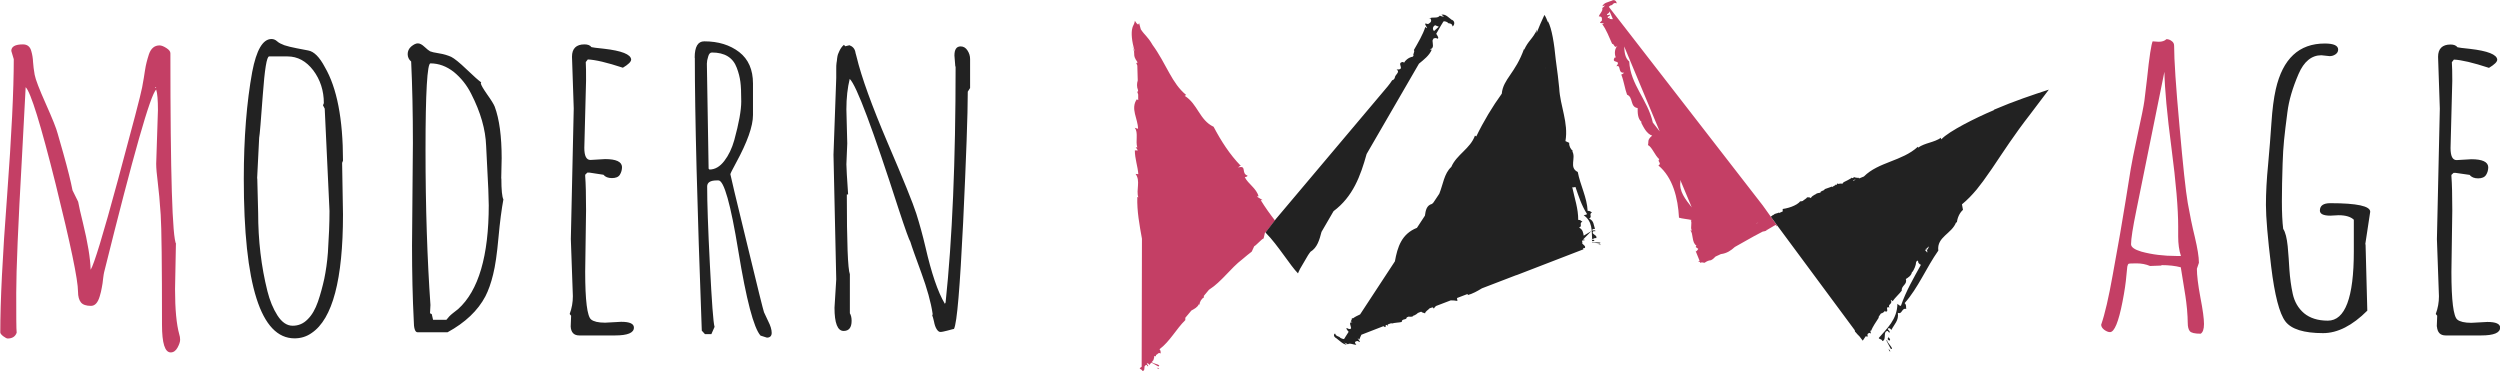 <svg id="_レイヤー_2" xmlns="http://www.w3.org/2000/svg" viewBox="0 0 172.38 25.56"><defs><style>.cls-2{fill:#222}</style></defs><g id="_レイヤー_1-2"><path d="M87.91 15.2c-.35-.45-.68-.91-.98-1.4h.13l-.39-.24c.05-.03.08-.03.11-.02-.14-.55-.71-.85-.95-1.32.05-.03.18-.02.19-.11-.47-.16-.02-.74-.65-.56.02-.03.13-.12.19-.11-.77-.79-1.37-1.73-1.88-2.7-.97-.45-1.1-1.58-1.99-2.13l.1-.06c-.5-.41-.83-.92-1.16-1.51-.33-.6-.74-1.38-1.15-1.93-.36-.62-.53-.65-.82-1.09l-.12-.44c-.04.19-.13.11-.29-.15 0 .04-.01.07-.02.11-.04.18-.13.23-.17.47-.05.26-.05.79.2 1.57l-.2-.42c.3.64-.03.56.36 1.11v.08l-.08-.02c.04.08.05.12.08.19l.03 1.03c-.06.19-.08.43.02.67v.11l-.07-.03c.03.07.06.14.08.22v.29s.01.06 0 .09c-.02-.02-.05-.01-.09-.06-.46.65.08 1.36.08 2.04l-.23-.07c.27.32.04.93.18 1.36l-.11-.02.15.22h-.21c0 .57.2 1.1.24 1.64l-.19-.02c.36.5.02 1.09.19 1.62l-.07-.03c-.03.99.15 1.93.32 2.88l-.02 8.83s-.09.07-.14.1c.08.11.14.06.2.19.16-.01.12-.2.14-.32l.06-.07s.03-.03.08-.03l.08.1c.1-.02-.04-.13-.07-.18l.02-.02s0-.01.04-.01c.11.04.11.12.13.11.04-.06.08-.11.13-.16l.48.27c.29-.14-.6-.22-.4-.32-.01 0-.03 0-.05.01.03-.03.06-.07.08-.1h.01c.03-.03.04-.06.03-.08.03-.06.05-.14.05-.23.03 0 .06 0 .11.02.02-.03 0-.06 0-.1.12 0 .14-.2.34-.1-.04-.12.03-.15-.09-.29.72-.54 1.14-1.38 1.78-2.01v-.16l.42-.5c.2-.11.42-.22.51-.43.02 0 .03.02.04.04.02-.21.14-.42.32-.52l-.02-.09.36-.43c.89-.57 1.47-1.47 2.31-2.11.21-.18.48-.4.64-.52l.17-.37c.13-.07.18-.16.5-.44.04-.04.09-.07.15-.1l.1-.44s.02.03.03.05l.73-.95-.1.12Zm-8.04 10.25.06-.03-.18-.08.12.11zM110.93.47s.08-.08.17-.12c.04.09.16-.25.36-.11.04-.08-.1-.33-.33-.19-.26.11-.52.12-.65.38l.2-.06c-.16.15-.07.09-.2.18.06.22-.19.39-.24.59l.02-.01c.26 0 .19.2.19.3l-.09.08c-.19.16.52.03.12.15.27.38.47.88.68 1.36.17 0 .14.37.37.13-.26.28-.18.68-.12.81-.03 0-.07.02-.07 0-.29.46.5.12.11.61.36-.13.07.5.54.44-.06.07-.13.11-.2.13.18.45.25 1 .4 1.39.44.17.19.85.73.92 0 .28-.02.74.29.98h-.06c.18.35.39.8.77.92-.37.31-.22.42-.29.65.3.16.45.68.78.98-.17.15.21.28-.06.43.99.82 1.35 2.24 1.42 3.6.22.07.62.1.88.16-.02.03-.07.05-.08.01.14.19-.05.52.09.71h-.11c.22.18.08.84.42 1.04l-.05.1.18.13c-.07.11-.17.27-.21.08.1.24.2.49.3.74-.03.01-.05.03-.08.04 0 0 .01.02.02.03h.09s.02.06.02.08c.03-.01.07-.03.1-.04l.19.03c.08-.06.21-.13.33-.16.19 0 .3-.15.43-.27.13-.06.25-.11.37-.17.41-.05.7-.25.96-.49l.71-.4c.4-.23.8-.45 1.21-.66.1-.02.2-.03.28-.09l-.02-.02s.02 0 .03-.01c.02 0 .04 0 .05-.02.16-.08.4-.25.56-.32.02.02.07.04.05.09.02 0 .04-.01.06-.03l-1-1.4L110.93.47Zm.08.74-.13.04c-.1-.14.13-.09.13-.23-.03-.04-.23.1-.2-.04.15-.09.18-.15.17-.21l.23.55c-.16 0-.32 0-.19-.11Zm2.95 7.22c-.34-1.53-1.55-2.61-1.62-4.19-.29-.24-.33-.63-.35-1.04l2.45 5.86c-.16-.21-.33-.42-.49-.63Zm1.9 4.08v-.1l.79 1.89c-.44-.56-.89-1.12-.78-1.78Zm5.28 2.89h-.04l.14-.06s-.06.03-.09.05Zm.82-.41h.01ZM12.13 16.81l-.06 3.13c0 1.39.1 2.43.29 3.11.04.12.06.24.06.38s-.06.32-.18.54c-.12.22-.28.33-.47.33-.4 0-.6-.63-.6-1.91 0-4.15-.03-6.68-.09-7.59-.06-.91-.13-1.65-.2-2.21s-.11-.99-.11-1.3l.12-3.7c0-.7-.04-1.17-.12-1.41-.39.31-1.58 4.51-3.59 12.59-.02.07-.04.21-.07.44-.02.22-.05.43-.09.62-.03.19-.08.39-.14.59-.13.45-.33.67-.61.67-.33 0-.56-.08-.69-.24-.13-.16-.2-.41-.2-.74 0-.82-.52-3.29-1.54-7.41-1.03-4.12-1.72-6.35-2.07-6.69-.05 1.07-.14 2.7-.26 4.91-.26 4.6-.39 7.69-.39 9.26s0 2.49.03 2.76c-.09.26-.3.4-.62.4-.07 0-.17-.06-.31-.16-.14-.11-.2-.2-.2-.26 0-2.1.15-5.24.47-9.42.31-4.18.46-7.32.46-9.42l-.17-.57c0-.3.27-.45.8-.45.3 0 .5.15.58.47.07.24.11.49.12.75.02.26.05.55.11.87.06.33.32 1 .77 2.01.45 1.01.73 1.7.82 2.06.1.36.23.8.38 1.33.32 1.14.53 1.99.64 2.57l.39.79c.06.33.17.82.33 1.46.33 1.35.51 2.43.53 3.23.23-.35.86-2.41 1.88-6.18 1.02-3.77 1.58-5.9 1.67-6.39.09-.5.16-.88.19-1.13.04-.26.08-.46.12-.61.04-.15.09-.34.16-.55.14-.41.39-.61.73-.61.13 0 .28.06.47.18.19.12.28.24.28.36 0 8.34.13 12.73.4 13.17Zm-1.37-10.8h-.03l-.04.03.07.03v-.06Zm138.28 12.3-.79.03c-.28-.12-.6-.18-.93-.18s-.53.01-.55.03c-.03.02-.05.05-.06.1-.01.05-.02.08-.03.1l-.06.6c-.04.5-.13 1.11-.27 1.82-.27 1.39-.56 2.09-.86 2.09-.13 0-.26-.06-.4-.16-.14-.11-.21-.23-.21-.35.26-.75.52-1.89.79-3.4.27-1.52.44-2.46.51-2.84.07-.38.19-1.13.38-2.27.18-1.14.3-1.88.36-2.24.06-.36.21-1.14.47-2.34.26-1.19.42-1.98.47-2.35.05-.37.11-.87.18-1.5.16-1.56.3-2.42.39-2.6l.41.03c.24 0 .42-.06.54-.18.12 0 .25.04.36.13.12.08.17.19.17.33 0 .95.12 2.8.37 5.53.24 2.73.43 4.5.57 5.3.14.8.3 1.59.49 2.36.18.77.28 1.36.28 1.77l-.14.41c0 .45.08 1.11.24 1.97.17.87.25 1.48.25 1.84s-.08.58-.23.67c-.41 0-.66-.06-.75-.18-.09-.11-.14-.3-.14-.56s-.02-.57-.05-.95c-.04-.37-.07-.67-.11-.9-.03-.22-.09-.58-.17-1.06-.08-.48-.13-.79-.15-.93-.38-.1-.82-.15-1.34-.15Zm-2.1-1.47c0 .2.24.37.71.51.73.2 1.54.3 2.42.3h.31c-.13-.39-.19-.84-.19-1.34v-.68c0-1.24-.15-3.04-.46-5.4-.31-2.36-.47-4.12-.49-5.28-1.04 5.14-1.69 8.32-1.93 9.53-.25 1.21-.37 2-.37 2.36Z" style="fill:#c43f65"/><path class="cls-2" d="m23.59 11.23.06 3.56c0 4.48-.72 7.2-2.16 8.17-.35.25-.75.37-1.18.37-2.33 0-3.5-3.67-3.5-11 0-2.83.2-5.28.58-7.37.29-1.51.73-2.27 1.33-2.27.14 0 .27.05.39.16s.29.19.5.27c.21.07.5.14.86.21.37.07.63.12.78.15.4.07.78.45 1.15 1.15.83 1.42 1.25 3.57 1.25 6.45l-.06.15Zm-5.85 1.08.06 2.36c0 1.9.21 3.7.64 5.41.16.64.39 1.2.69 1.67.31.48.66.71 1.05.71s.74-.14 1.03-.44c.3-.29.53-.7.71-1.21.18-.52.32-1.05.44-1.59.11-.54.2-1.14.25-1.81.07-1.07.11-2.03.11-2.86l-.33-7.06-.12-.23.06-.15c0-.86-.25-1.62-.73-2.26-.49-.64-1.08-.96-1.78-.96h-1.26c-.17 0-.31.89-.44 2.66s-.21 2.76-.25 2.95l-.14 2.8Zm16.83 0c0 .79.05 1.27.14 1.44-.12.65-.24 1.53-.34 2.64-.1 1.11-.22 1.95-.37 2.54-.14.58-.32 1.09-.53 1.5-.52.99-1.4 1.82-2.61 2.48h-2.07c-.17 0-.26-.27-.26-.8-.08-1.55-.12-3.27-.12-5.19l.06-7.06c0-2.07-.04-3.94-.12-5.62-.16-.13-.24-.31-.24-.51s.08-.38.24-.52c.17-.14.32-.22.46-.22s.29.08.46.24c.17.16.3.26.39.31.09.04.29.09.62.14.33.05.6.14.83.24.22.11.58.4 1.07.87.49.47.83.77 1 .89l-.03.06c.02.13.17.38.44.77.28.39.45.67.52.84.32.86.48 2.05.48 3.56l-.03 1.4Zm-.87 1.83-.03-1.08-.15-3c-.04-1.13-.38-2.32-1.03-3.59-.3-.6-.7-1.1-1.2-1.51-.5-.39-1.04-.59-1.61-.59-.22 0-.34 1.99-.34 5.97s.12 7.55.34 10.69l-.03.57.12.06.09.39h.92c.12-.16.26-.31.44-.45s.3-.24.37-.29c1.41-1.27 2.11-3.67 2.11-7.18Zm5.65 8.39.03-.76-.1-.12c.15-.4.22-.81.22-1.23l-.14-3.94.2-9-.12-3.57c0-.56.29-.85.86-.85.22 0 .39.06.48.19.07.02.35.06.86.11 1.23.14 1.85.39 1.88.74 0 .16-.19.34-.57.57-1.1-.36-1.9-.55-2.42-.57l-.14.18c.02.28.02.71.02 1.28l-.12 4.64c0 .55.14.83.42.83l1.01-.06c.76 0 1.15.18 1.17.54 0 .2-.05.38-.15.54-.1.16-.29.23-.55.23s-.46-.08-.58-.23l-.98-.15h-.13l-.15.15v.09c.04.51.06 1.3.06 2.36l-.06 4.24c0 1.98.14 3.08.41 3.29.17.14.49.22.96.22l1.11-.06c.59 0 .88.13.88.4 0 .36-.43.54-1.3.54h-2.47c-.37 0-.57-.21-.59-.63ZM47.9 3.98c0-.76.22-1.13.66-1.13.97 0 1.77.25 2.41.74.63.49.95 1.21.95 2.17v2.17c0 .77-.39 1.87-1.17 3.3-.26.48-.39.74-.39.78 0 .04.37 1.62 1.13 4.72.75 3.11 1.15 4.71 1.19 4.8.04.1.14.3.29.62.16.31.24.58.24.8s-.12.33-.33.33l-.44-.14c-.47-.53-.98-2.47-1.53-5.83-.53-3.25-.99-4.87-1.37-4.87h-.12c-.44 0-.66.14-.66.42 0 1.09.06 2.9.19 5.43s.23 3.95.32 4.25l-.22.5h-.44l-.22-.24c-.32-8.62-.48-14.89-.48-18.81Zm.84.41.12 7.24.06.06c.38 0 .72-.2 1.02-.59.3-.39.53-.87.69-1.44.32-1.17.48-2.05.48-2.66s-.02-1.06-.06-1.36c-.04-.31-.12-.63-.25-.97-.26-.7-.83-1.05-1.71-1.05-.12 0-.21.09-.26.28-.06.18-.09.35-.09.49Zm17.13.19-.06-.75c0-.42.14-.63.43-.63.19 0 .35.09.47.28.12.18.18.38.18.59v2l-.16.25c0 1.55-.11 4.57-.32 9.03-.22 4.47-.42 6.91-.63 7.33-.05 0-.19.05-.43.11s-.4.1-.51.1c-.09 0-.18-.07-.26-.2-.08-.13-.14-.3-.18-.52-.05-.22-.09-.36-.12-.42l.03-.09c-.12-.83-.39-1.77-.78-2.84-.39-1.07-.65-1.78-.76-2.15-.07-.09-.34-.83-.8-2.23-1.79-5.55-2.91-8.55-3.38-9-.15.61-.23 1.31-.23 2.1l.06 2.35-.06 1.44c0 .22.04.92.12 2.08h-.09c0 3.32.07 5.15.21 5.5v2.69c.08.13.12.31.12.52 0 .46-.18.7-.55.7-.42 0-.63-.54-.63-1.6l.12-1.96-.19-8.59.19-5.29v-.52c0-.26 0-.44.02-.52.02-.09.03-.19.04-.31.01-.12.04-.22.06-.29.03-.07.06-.15.1-.23.08-.17.18-.31.31-.42l.09.1.29-.07c.22.08.36.23.41.47 0 .02.01.08.04.17.02.09.04.14.04.15.34 1.42 1.06 3.39 2.14 5.93 1.09 2.54 1.75 4.17 1.98 4.89.23.73.44 1.49.63 2.3.41 1.79.85 3.1 1.34 3.92l.05-.09c.46-4.35.69-9.77.69-16.27Zm-.63 18.21s.03.01.03.03l-.03-.03Zm97.87-5.94.12 4.57c-1.03 1.03-2.05 1.55-3.05 1.55-1.32 0-2.19-.27-2.6-.81-.41-.54-.74-1.81-.98-3.79s-.36-3.39-.36-4.24.05-1.77.15-2.78c.09-1.01.17-1.97.23-2.89.06-.92.16-1.69.3-2.31.48-2.1 1.6-3.15 3.38-3.15.61 0 .92.14.92.42 0 .14-.07.25-.19.33-.13.09-.27.12-.4.12l-.57-.06c-.67 0-1.2.43-1.57 1.29-.41.95-.67 1.83-.77 2.64-.11.81-.18 1.45-.23 1.92-.05.48-.08 1.02-.1 1.63-.03.93-.05 1.79-.05 2.58s.03 1.43.09 1.91c.16.24.25.64.31 1.19.05.55.09 1.1.12 1.65.04.55.11 1.1.23 1.65.12.54.38.99.78 1.33.4.33.94.51 1.64.51 1.19 0 1.79-1.59 1.79-4.77v-2.19c-.21-.2-.56-.31-1.05-.31l-.57.03c-.48 0-.72-.12-.72-.35 0-.34.24-.51.72-.51 1.84 0 2.75.2 2.75.59l-.34 2.24Zm4.91 5.68.03-.76-.1-.12c.15-.4.22-.81.22-1.22l-.14-3.94.2-9-.12-3.57c0-.56.29-.85.86-.85.22 0 .38.06.48.19.07.02.35.06.86.11 1.22.14 1.85.39 1.88.74 0 .16-.19.34-.57.57-1.1-.36-1.91-.55-2.42-.57l-.14.18c.02.28.03.71.03 1.28l-.12 4.64c0 .56.14.83.42.83l1.01-.06c.76 0 1.15.18 1.17.54 0 .2-.05.39-.15.54-.1.16-.29.24-.55.24s-.46-.08-.58-.24l-.98-.14h-.13l-.15.14v.09c.04.52.06 1.3.06 2.36l-.06 4.24c0 1.98.14 3.08.41 3.29.17.14.5.22.96.22l1.11-.06c.58 0 .88.13.88.39 0 .36-.44.54-1.3.54h-2.46c-.37 0-.57-.21-.6-.63ZM100.13 1.39c-.26-.18-.43-.43-.74-.38l.18.15c-.23-.06-.13-.01-.29-.08-.16.21-.47.08-.68.17 0 0 .01 0 .02.01.17.25-.06.33-.15.4l-.13-.03c-.26-.08.3.53-.06.23-.17.53-.49 1.06-.79 1.59.09.13-.1.29-.02.39l-.06.07c-.31.05-.54.29-.6.42-.03-.02-.06-.05-.03-.06-.59.03.2.56-.48.52.28.2-.13.34-.13.6l-.12.14s-.03 0-.04-.02c-.09.15-.21.3-.32.44L88 15.07l-.73.95s.03.05.04.07c.78.78 1.69 2.27 2.19 2.76.02-.04.03-.06.04-.1.04-.08.07-.14.1-.21l.55-.94c.06-.08.1-.16.17-.24.47-.28.62-.83.76-1.37l.83-1.43c1.34-1 1.86-2.43 2.28-3.94l3.61-6.23c.34-.28.71-.56.88-.96l-.13-.04c.34-.04.17-.41.19-.62l.07-.12s.11-.04.22-.02v.04c.19 0 .07-.17-.04-.34l.35-.61s.03-.04.04-.06l.1-.17c.05-.04.14-.03.31.06-.06.1.32-.01.32.27.1-.02.24-.33-.04-.46Zm-1.25.75c-.12-.11-.1-.32.08-.4.1.05.17.07.25.1l-.33.3Zm-.36-.84s.05-.03.07-.04c-.04-.02-.05.02-.07.04Zm31.74 22.18c.17-.01-.03-.22-.09-.3.15.16-.16.13.09.3Zm.02.73.07.02-.13-.19.05.17Zm-.11-.69s-.08-.05-.12-.07l.32.6c.34.1-.42-.6-.2-.54Zm7.3-15.92c-.69.29-1.4.63-2.06.98-.65.35-1.31.75-1.55 1.03-.02-.06-.05-.08-.01-.12-.51.35-1.11.35-1.59.69l-.02-.06c-1.09 1-2.71 1.04-3.72 2.05-.1.04-.21.09-.32.13-.03-.02-.05-.05-.1-.05l.04.05c-.07-.04-.04-.02-.08-.05-.09.03-.17-.04-.25-.04.02.08-.07.07-.11.07l-.04-.02c-.07-.05.02.15-.05.04-.14.1-.32.18-.5.27.01.05-.14.06-.03.12-.13-.06-.28-.02-.32 0 0-.01-.01-.02 0-.02-.2-.06-.01.15-.23.06.08.1-.19.05-.13.18-.03-.01-.05-.03-.07-.05-.16.07-.37.12-.51.18-.04.14-.31.1-.3.25-.1.01-.29.03-.35.13v-.02c-.12.07-.28.15-.3.26-.14-.09-.18-.04-.27-.05-.04.09-.22.16-.31.26-.07-.04-.09.07-.16 0-.06.09-.15.16-.25.22-.06.04-.11.05-.17.09-.23.11-.51.19-.79.23v.17c-.08.03-.15.07-.23.1h-.03l-.01-.03c-.05.07-.3.06-.34.16h-.04l-.03.05c-.02 0-.05-.01-.06-.02 0 .02.03.04-.04.07l-.04.03.43.59 5.36 7.24c0 .05.01.11.07.15.09.1.16.2.25.27l.23.3.2-.3c.06.01.11.02.16.01l-.01-.01c-.08-.19.05-.2.1-.24l.07.03c.14.09-.13-.38.04-.14.13-.32.34-.62.54-.93-.01-.03 0-.05 0-.07l.15-.22c.14-.03.25-.13.28-.19.02.02.03.04.02.05.33.06-.08-.39.3-.28-.18-.21.25-.22.08-.52.06.02.1.05.13.09.19-.27.46-.5.63-.73-.04-.36.4-.41.28-.8.14-.09.4-.23.43-.52l.02.05c.12-.2.25-.45.26-.7l.07-.1s.08.03.1.04h-.04c-.01.09.09.21.2.25-.49.89-1.03 1.81-1.38 2.83-.07 0-.15-.05-.24-.14-.02 1.09-.72 1.69-1.29 2.36.1.13.18.03.26.21.31-.11 0-.67.36-.7l.1.12c.18-.09-.27-.27-.01-.31.14.02.14.14.17.11.18-.37.52-.63.44-1.17.31.13.25-.35.58-.27-.04-.17.04-.23-.11-.4.93-1.05 1.49-2.44 2.32-3.62-.12-.95.94-1.16 1.23-1.96.02 0 .04.02.05.04.02-.31.18-.68.42-.89l-.07-.38c.38-.31.71-.66 1.02-1.03l.44-.57.6-.85c.83-1.23 1.54-2.34 2.63-3.74.44-.59.88-1.16 1.3-1.72-1.1.36-2.37.78-3.77 1.38Zm-9.69 4.86s0-.04.04-.02l-.02-.03s.05 0 .09.02c-.03.01-.06.03-.1.04Zm.11-.04s-.04-.05 0-.05c.02.02.03.02.05.03-.02 0-.04.02-.05.02Zm4.99 4.99s-.07-.08-.08-.11c-.02 0-.03 0-.05.01.02-.06.04-.11.05-.17h.03c.03.1.1.23.04.28Zm.02-.18s-.05-.07-.06-.1c.07 0 .08-.13.16-.12-.03.07-.06.14-.1.22ZM106.54 4.7v-.03.02Zm2.57 12.03-.02-.07s0-.06.03-.09h.13c.03-.06-.03-.06-.1-.05l.58-.59c-.17.1-.35.21-.53.32-.04-.2-.05-.41-.32-.56.27-.1-.03-.28.23-.41-.12-.05-.1-.12-.29-.12.01-.76-.25-1.49-.41-2.25.06.02.15.01.22-.02.21.61.42 1.28.8 1.87-.03.04-.12.06-.23.08.62.44.54 1.06.58 1.64.14 0 .13-.09.28-.06.13-.22-.4-.26-.19-.48h.13c.05-.14-.33.04-.19-.12.1-.07.17-.02.17-.05-.11-.24-.05-.53-.41-.7.26-.12-.05-.28.2-.43-.12-.04-.11-.11-.3-.1-.04-.92-.51-1.77-.68-2.68-.63-.31-.1-.96-.38-1.43.02 0 .04-.01.05-.01-.17-.14-.28-.36-.26-.57l-.26-.12c.22-1.28-.37-2.42-.43-3.66-.04-.44-.13-1.18-.24-1.97-.1-1.07-.27-2.14-.53-2.62 0 0 0 .01-.01.02v.03c-.08-.2-.15-.38-.24-.5 0 0 0 .02-.01.02-.18.39-.37.81-.53 1.23.01-.12.01-.17.04-.26-.32.69-.61.77-.9 1.42v-.08c-.31.86-.65 1.35-.97 1.82-.27.39-.53.78-.57 1.28-.63.87-1.26 1.91-1.76 2.95l-.09-.06c-.31.89-1.27 1.31-1.63 2.16-.5.45-.57 1.22-.83 1.85l-.4.6s-.06.07-.1.1c-.38.1-.44.45-.49.81l-.55.84c-1.06.42-1.34 1.32-1.52 2.31l-2.4 3.66c-.17.08-.35.16-.49.27-.04-.03-.11 0-.09.1-.03.04-.05.07-.07.11l.12.06c-.29-.04-.1.25-.09.4l-.05.07s-.09 0-.19-.03v-.03c-.17-.04-.05.11.07.25l-.23.36s-.02.02-.02.04l-.07.1s-.12 0-.29-.11c.04-.06-.28-.06-.32-.27-.08 0-.17.19.09.33.26.19.44.41.71.44l-.18-.15c.21.09.11.04.26.12.12-.12.41.05.59.03 0 0-.01 0-.02-.01-.19-.22 0-.22.08-.25l.12.05c.25.12-.34-.44.02-.15.03-.11.09-.22.14-.33l1.52-.59c.18.14.15.02.15-.06l.08-.03s.05.04.09.08c-.03-.06-.03-.09-.02-.11l.25-.09s.01.02.02.03c.22-.07.5-.06.69-.11 0-.26.33-.1.35-.32l.13-.05c.14.02.31.03.36-.11v.04c.1-.05.2-.1.27-.18l.23-.09c.12.1.17.06.27.12.02-.15.2-.22.31-.35l.11-.04c.06.01.08-.1.19.06.03-.08.09-.12.14-.18l1.02-.39c.15 0 .31.01.46.04 0-.05-.02-.13-.03-.2l.73-.28s.04.09 0 .08c.36-.1.68-.28.99-.47l2.37-.91h.02l4.61-1.78-.02-.08s.05-.02.11 0c.1-.14-.1-.22-.18-.33ZM106.55 4.7s0-.02.01-.03v.03Zm3.78 12.2.06-.03-.19-.01.13.04zm-.46-.23s-.08.03-.11.04l.54.08c.27-.14-.61-.02-.43-.12Z"/><path class="cls-2" d="M109.91 16.61c.1-.1-.14-.08-.22-.07.19-.02-.03.14.22.07Z"/></g></svg>